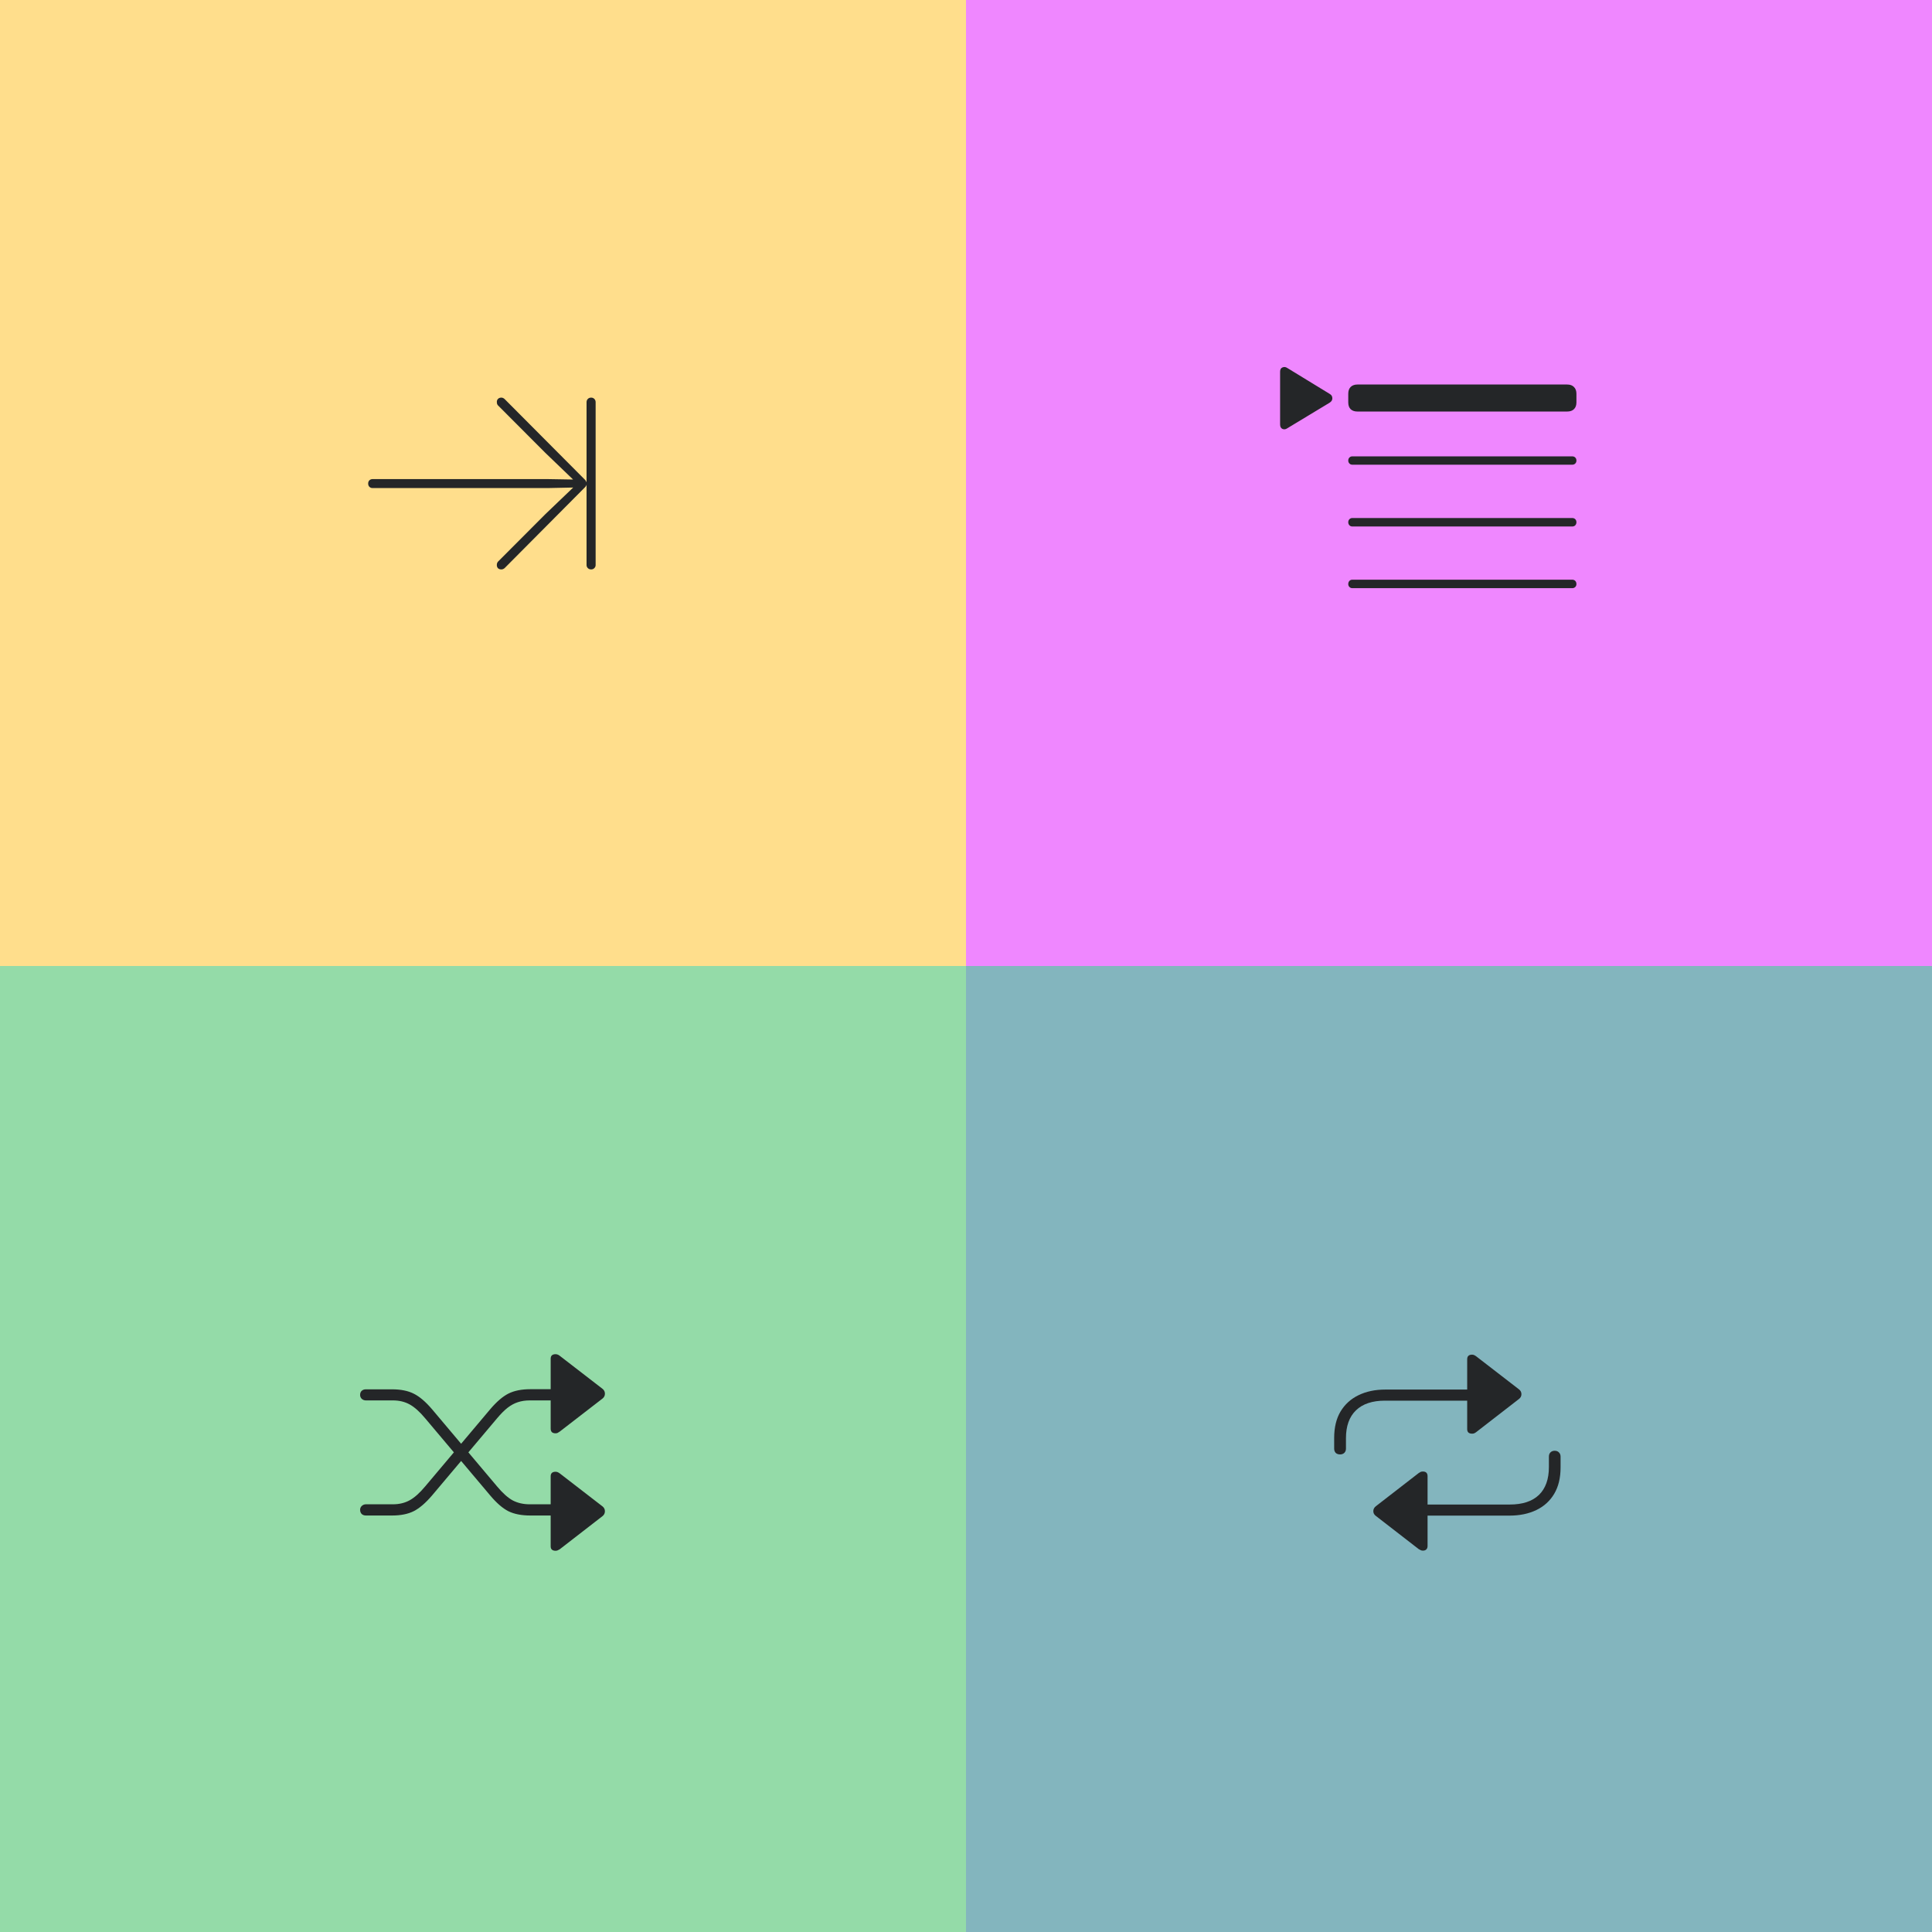<svg fill="none" height="240" viewBox="0 0 240 240" width="240" xmlns="http://www.w3.org/2000/svg" xmlns:xlink="http://www.w3.org/1999/xlink"><clipPath id="a"><path d="m0 0h240v240h-240z"/></clipPath><g clip-path="url(#a)"><path d="m0 0h240v240h-240z" fill="#e3e2e1"/><path d="m0 0h120v120h-120z" fill="#ffde8c"/><path d="m62.273 70.736c-.166 0-.303-.049-.41-.146-.098-.107-.146-.234-.146-.381 0-.088.01-.166.029-.234.029-.078.064-.142.102-.19l5.874-5.889 3.735-3.574.102.234-3.486.073h-21.797c-.156 0-.288-.054-.396-.161-.098-.107-.146-.239-.146-.396 0-.166.049-.298.146-.396.107-.107.239-.161.396-.161h21.797l3.486.059-.102.249-3.735-3.589-5.874-5.889c-.039-.049-.073-.107-.102-.176-.019-.078-.029-.156-.029-.234 0-.156.049-.283.146-.381.107-.107.244-.161.41-.161.146 0 .283.059.41.176l10.034 10.078c.049.068.088.137.117.205.039.059.059.132.059.22 0 .078-.02.151-.059.22-.029.068-.068.132-.117.19l-10.034 10.093c-.127.107-.264.161-.41.161zm11.162 0c-.166 0-.303-.054-.41-.161s-.161-.234-.161-.381v-20.23c0-.166.054-.303.161-.41s.244-.161.41-.161c.156 0 .288.054.396.161.107.107.161.244.161.41v20.23c0 .146-.054.274-.161.381-.107.107-.239.161-.396.161z" fill="#242628"/><path d="m0 0h120v120h-120z" fill="#ef87ff" transform="translate(120)"/><path d="m159.912 53.202c-.195.137-.391.166-.586.088-.205-.088-.307-.273-.307-.557v-6.562c0-.273.097-.449.293-.527.195-.088.39-.068.585.059l5.274 3.223c.225.127.337.308.337.542.01.225-.103.41-.337.557zm8.716-2.08c-.361 0-.645-.098-.85-.293-.195-.195-.293-.478-.293-.85v-1.055c0-.371.098-.654.293-.85.205-.205.489-.308.85-.308h26.045c.371 0 .654.102.849.308.206.195.308.478.308.85v1.055c0 .371-.102.654-.308.85-.195.195-.478.293-.849.293zm-.63 6.606c-.146 0-.269-.049-.366-.146-.098-.098-.147-.22-.147-.366 0-.156.049-.283.147-.381.097-.098.22-.146.366-.146h27.305c.156 0 .283.049.381.146.097.098.146.225.146.381 0 .146-.049.269-.146.366-.098.098-.225.146-.381.146zm0 7.676c-.146 0-.269-.049-.366-.146-.098-.107-.147-.234-.147-.381 0-.156.049-.283.147-.381.097-.098.22-.146.366-.146h27.305c.156 0 .283.049.381.146.097.098.146.225.146.381 0 .146-.049.273-.146.381-.098.098-.225.146-.381.146zm0 7.661c-.146 0-.269-.049-.366-.146-.098-.098-.147-.22-.147-.366 0-.156.049-.288.147-.396.097-.098.22-.146.366-.146h27.305c.156 0 .283.049.381.146.097.107.146.239.146.396 0 .146-.049.269-.146.366-.098.098-.225.146-.381.146z" fill="#242628"/><path d="m0 0h120v120h-120z" fill="#94dba8" transform="translate(0 120)"/><path d="m44.735 187.558c0-.196.068-.357.205-.484.146-.136.317-.205.513-.205h3.369c.771 0 1.46-.166 2.065-.498s1.25-.908 1.934-1.728l8.086-9.595c.791-.928 1.543-1.572 2.256-1.934.723-.361 1.626-.542 2.71-.542h2.534v-3.794c0-.175.049-.312.146-.41.107-.097.259-.146.454-.146.098 0 .181.014.249.044.078.019.166.068.264.146l5.332 4.116c.195.157.293.357.293.601s-.098.444-.293.6l-5.332 4.117c-.098.068-.185.122-.264.161-.068.029-.151.044-.249.044-.195 0-.347-.049-.454-.147-.098-.107-.146-.249-.146-.425v-3.515h-2.607c-.537 0-1.025.073-1.465.22-.43.136-.855.366-1.274.688-.41.322-.845.757-1.304 1.304l-8.086 9.595c-.801.937-1.558 1.586-2.271 1.948-.713.361-1.611.542-2.695.542h-3.252c-.215 0-.391-.064-.527-.191-.127-.136-.19-.307-.19-.512zm0-14.283c0-.205.063-.371.19-.498.137-.127.312-.19.527-.19h3.252c1.084 0 1.982.181 2.695.542.713.351 1.47.996 2.271 1.933l8.086 9.595c.684.821 1.328 1.397 1.934 1.729.615.322 1.318.483 2.109.483h2.607v-3.486c0-.176.049-.313.146-.41.107-.098.259-.147.454-.147.098 0 .181.015.249.044.078.029.166.078.264.147l5.332 4.116c.195.156.293.356.293.6 0 .245-.098.445-.293.601l-5.332 4.131c-.098.058-.185.102-.264.132-.068.029-.151.044-.249.044-.195 0-.347-.049-.454-.147-.098-.088-.146-.224-.146-.41v-3.823h-2.534c-1.084 0-1.987-.176-2.71-.528-.713-.361-1.465-1.01-2.256-1.948l-8.086-9.595c-.684-.82-1.328-1.396-1.934-1.728s-1.294-.498-2.065-.498h-3.369c-.195 0-.366-.064-.513-.191-.137-.136-.205-.302-.205-.498z" fill="#242628"/><path d="m0 0h120v120h-120z" fill="#83b5be" transform="translate(120 120)"/><path d="m166.468 180.673c-.225 0-.406-.064-.542-.191-.127-.136-.191-.312-.191-.527v-1.333c0-1.299.264-2.393.791-3.281.537-.889 1.28-1.563 2.227-2.022.957-.468 2.07-.703 3.34-.703h10.166v-3.764c0-.186.049-.328.146-.425.108-.098.259-.147.454-.147.088 0 .166.015.235.044.078.03.166.078.263.147l5.332 4.116c.206.156.308.356.308.601 0 .244-.102.444-.308.6l-5.332 4.131c-.097.068-.185.117-.263.146-.069.02-.147.03-.235.03-.195 0-.346-.049-.454-.147-.097-.097-.146-.234-.146-.41v-3.545h-10.21c-1.572 0-2.774.401-3.604 1.201-.83.801-1.245 1.953-1.245 3.457v1.304c0 .215-.068.391-.205.527-.137.127-.312.191-.527.191zm26.66-.454c.225 0 .4.068.527.205.137.127.205.303.205.527v1.333c0 1.299-.263 2.393-.791 3.281-.527.889-1.269 1.563-2.226 2.022s-2.071.688-3.34.688h-10.166v3.78c0 .175-.049.312-.147.41-.097.107-.244.161-.439.161-.098 0-.186-.02-.264-.059-.068-.029-.151-.073-.249-.131l-5.317-4.117c-.215-.156-.322-.356-.322-.6s.107-.449.322-.615l5.317-4.117c.098-.068.181-.117.249-.146.078-.029.166-.044.264-.044.195 0 .342.049.439.146.098.098.147.24.147.425v3.53h10.21c1.582 0 2.788-.395 3.618-1.186.83-.801 1.245-1.958 1.245-3.472v-1.289c0-.224.064-.4.191-.527.136-.137.312-.205.527-.205z" fill="#242628"/></g></svg>